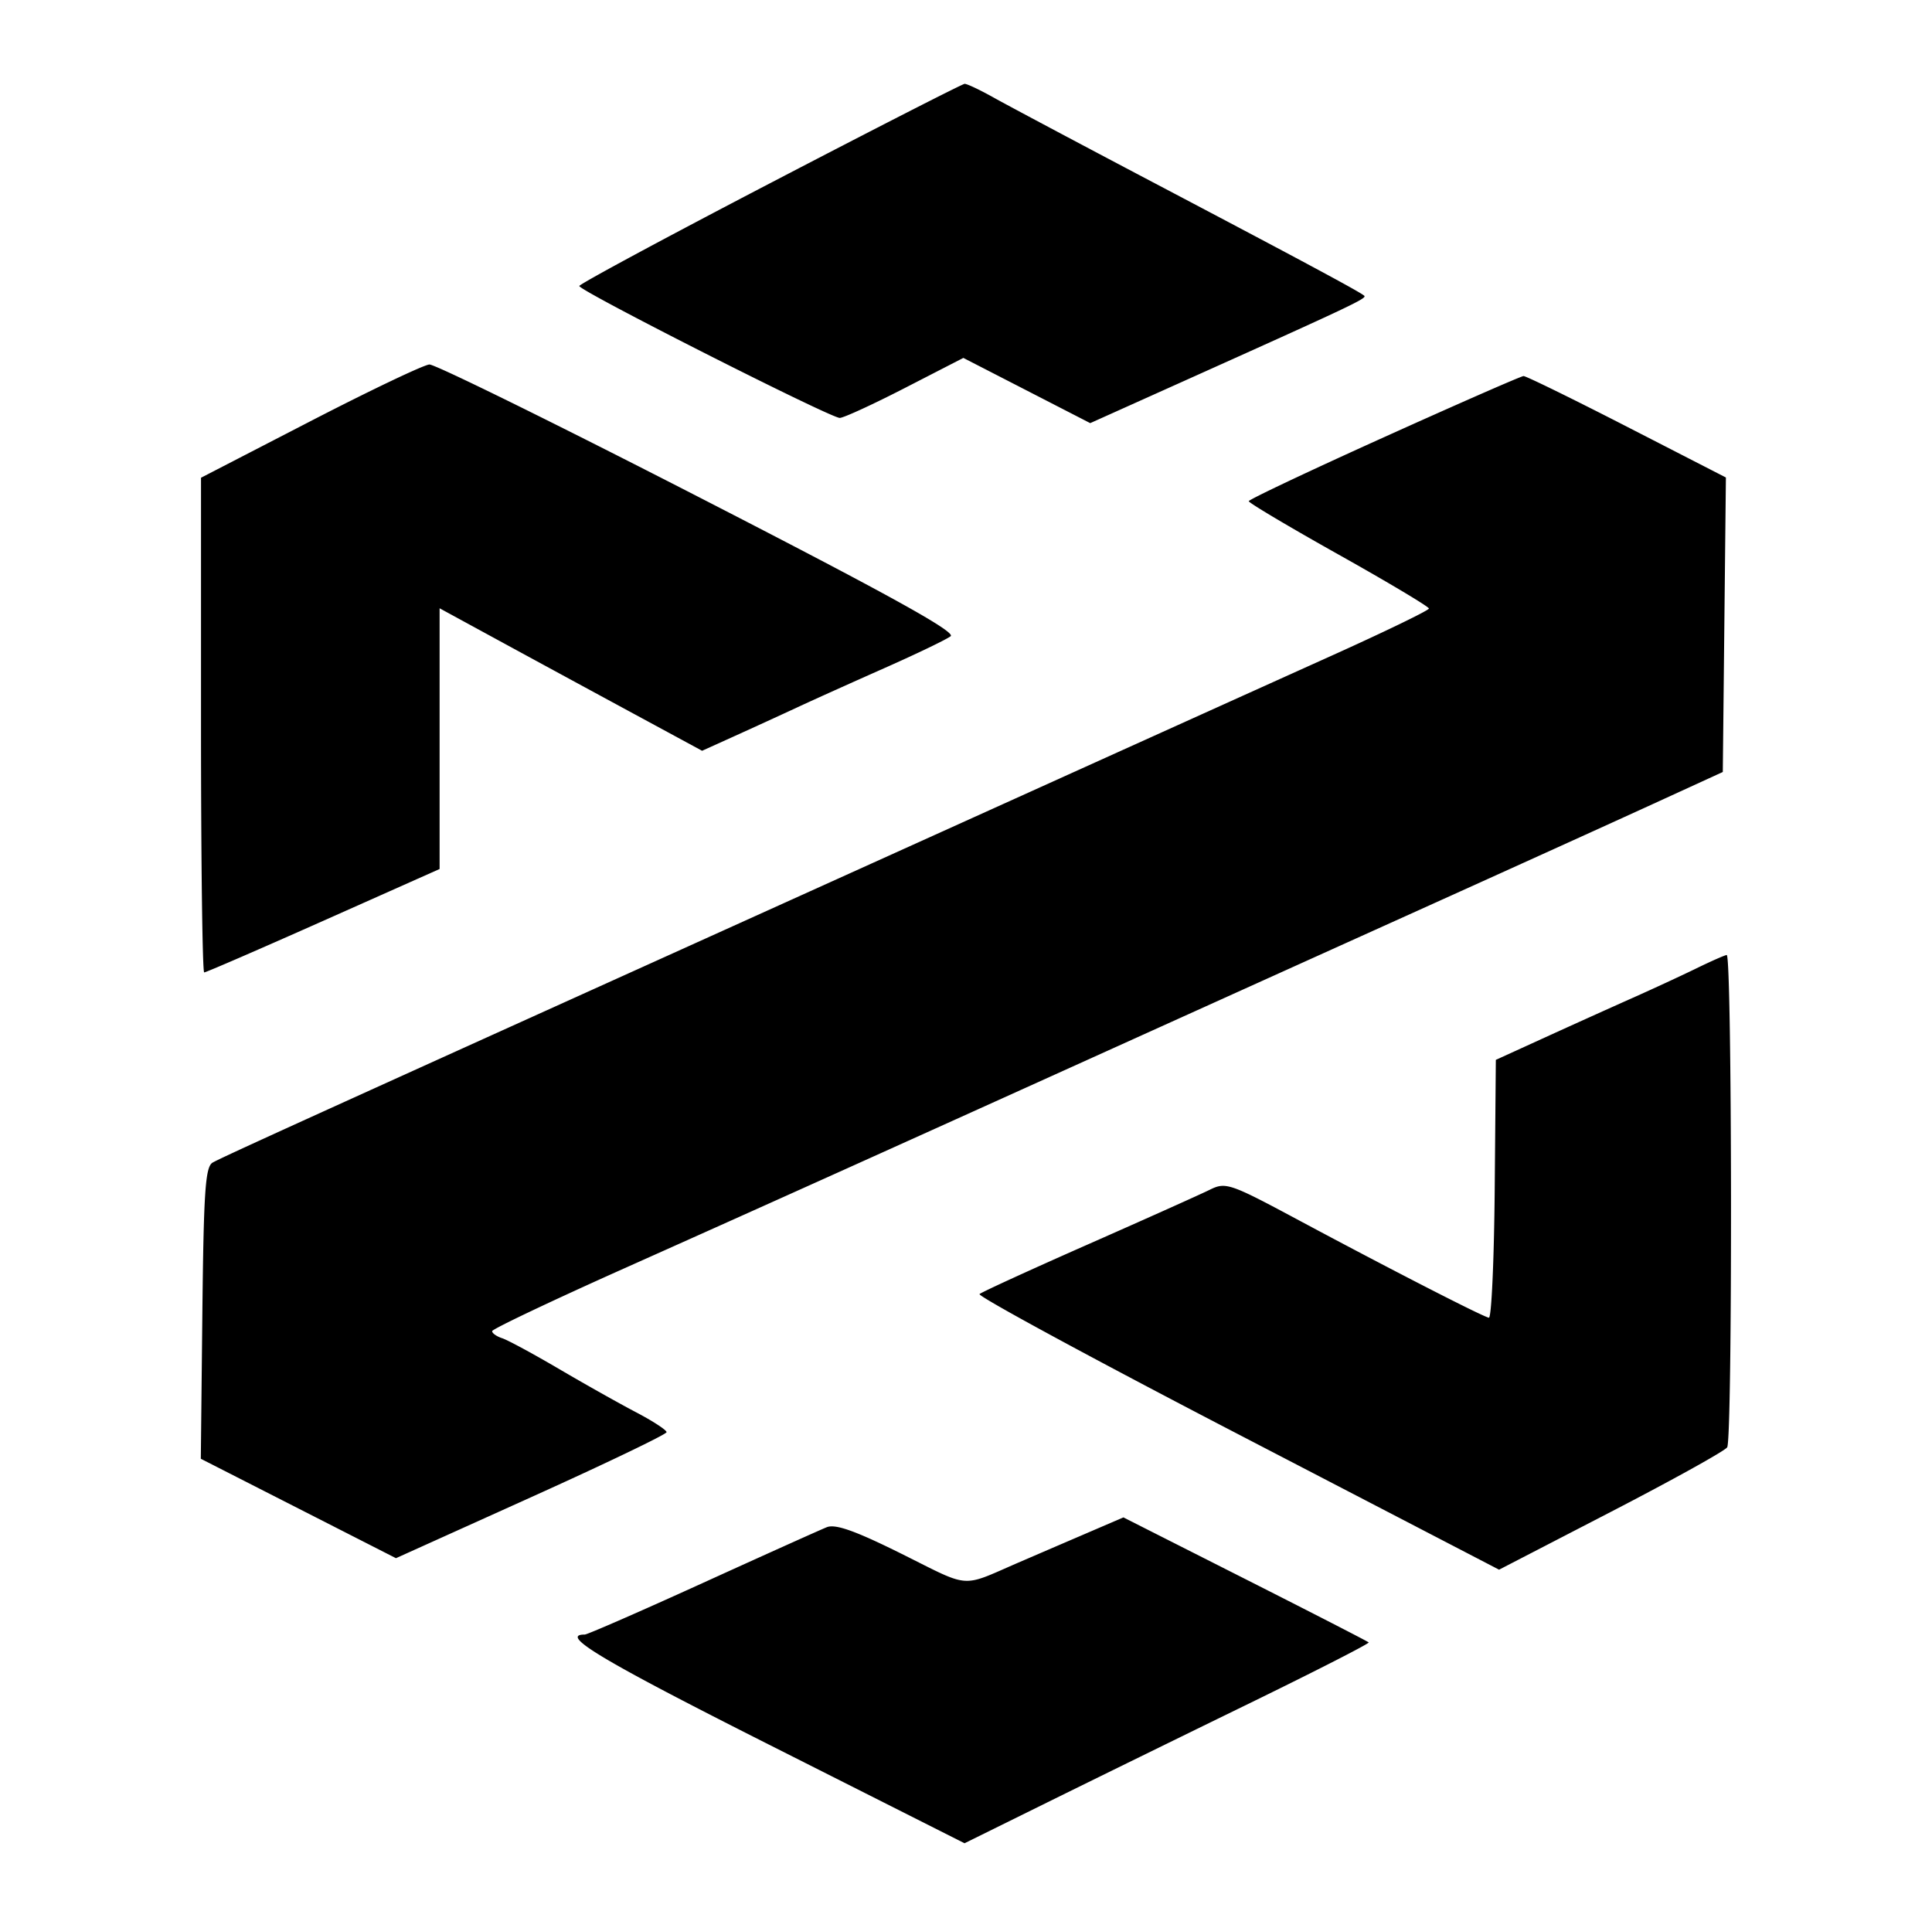 <svg xmlns="http://www.w3.org/2000/svg" width="2742" height="2736" fill="none"><path fill="#000" fill-rule="evenodd" d="M1092.63 260.207c-148.77 77.495-270.48 143.071-270.454 145.738.066 6.884 357.044 187.67 369.714 187.229 5.76-.193 47.57-19.439 92.9-42.764l82.44-42.401 90.03 46.278 90.03 46.287 147.44-66.251c222.16-99.828 245.23-110.768 241.61-114.443-4.79-4.876-84.48-47.684-300.67-161.499-104.48-55.008-205.88-108.942-225.35-119.856-19.47-10.913-38.05-19.693-41.3-19.523-3.24.17-127.63 63.713-276.39 141.205zM440.142 598.085l-154.863 79.992v351.073c0 193.09 2.034 351.06 4.528 351.06 2.486 0 78.679-33.02 169.314-73.39l164.791-73.4V863.37l80.528 43.873a96125.772 96125.772 0 0 0 186.273 101.127l105.742 57.25 47.055-21.28a10993.8 10993.8 0 0 0 88.35-40.48c22.71-10.579 78.46-35.689 123.89-55.814 45.42-20.133 87.47-40.379 93.43-44.993 7.92-6.13-88.66-59.502-357.227-197.417C789.51 601.677 617.38 516.949 609.441 517.356c-7.938.406-84.122 36.729-169.299 80.729zm1524.108 22.464c-105.47 47.614-191.84 88.474-191.93 90.804-.1 2.328 57.39 36.508 127.75 75.946 70.35 39.445 127.92 73.828 127.92 76.417 0 2.584-62.26 32.749-138.34 67.048-76.1 34.29-268.43 121.146-427.42 193.026l-532.725 240.8c-134.007 60.57-254.799 115.18-268.425 121.35-273.717 123.91-348.95 158.29-359.282 164.19-10.389 5.94-12.743 40.46-14.592 213.72L285 2070.5l138.485 70.56 138.483 70.56 192.028-86.66c105.618-47.66 192.027-89.16 192.027-92.21 0-3.05-19.517-15.77-43.36-28.27-23.855-12.51-73.097-40.2-109.437-61.54-36.339-21.35-72.573-40.93-80.528-43.53-7.953-2.59-14.344-7.12-14.215-10.07.133-2.95 84.693-43.11 187.901-89.27 200.456-89.62 353.866-158.7 683.216-307.64 147.27-66.58 294.56-133.13 441.87-199.63 129.47-58.44 279.99-126.69 334.5-151.67l99.12-45.41 2.2-208.999 2.21-208.99-140.45-72.094c-77.26-39.647-143.29-71.99-146.76-71.872-3.46.109-92.57 39.158-198.04 86.784zm443.2 753.981c-20.69 10.11-61.58 29.04-90.85 42.07-29.27 13.02-84.81 38.08-123.42 55.7l-70.21 32.02-1.6 183.48c-.88 100.91-4.6 183.03-8.26 182.5-8.31-1.24-139.89-68.72-272.15-139.59-95.46-51.15-101.46-53.18-123.89-42.07-12.97 6.42-90.48 41.19-172.25 77.26-81.77 36.07-151.33 67.94-154.6 70.83-3.27 2.88 161.3 92.07 365.71 198.22l371.64 192.99 158.76-82.13c87.31-45.16 161.55-86.36 164.97-91.54 7.7-11.65 7.04-699.72-.66-698.79-3.05.37-22.49 8.94-43.19 19.05zm-879.15 807.62a73370.04 73370.04 0 0 0-82.59 35.57c-83.11 35.95-66.82 37.15-165.71-12.08-65.85-32.78-94.24-42.9-106.56-37.99-9.25 3.69-88.79 39.47-176.787 79.53-87.987 40.06-163.031 72.83-166.764 72.83-36.917 0 24.457 36.67 261.281 156.13l277.75 140.09 116.86-57.69c64.27-31.73 193.91-95.28 288.09-141.21 94.17-45.94 170.06-84.71 168.64-86.18-1.43-1.46-80.34-41.98-175.36-90.04l-172.77-87.39-66.08 28.43z" clip-rule="evenodd"/></svg>